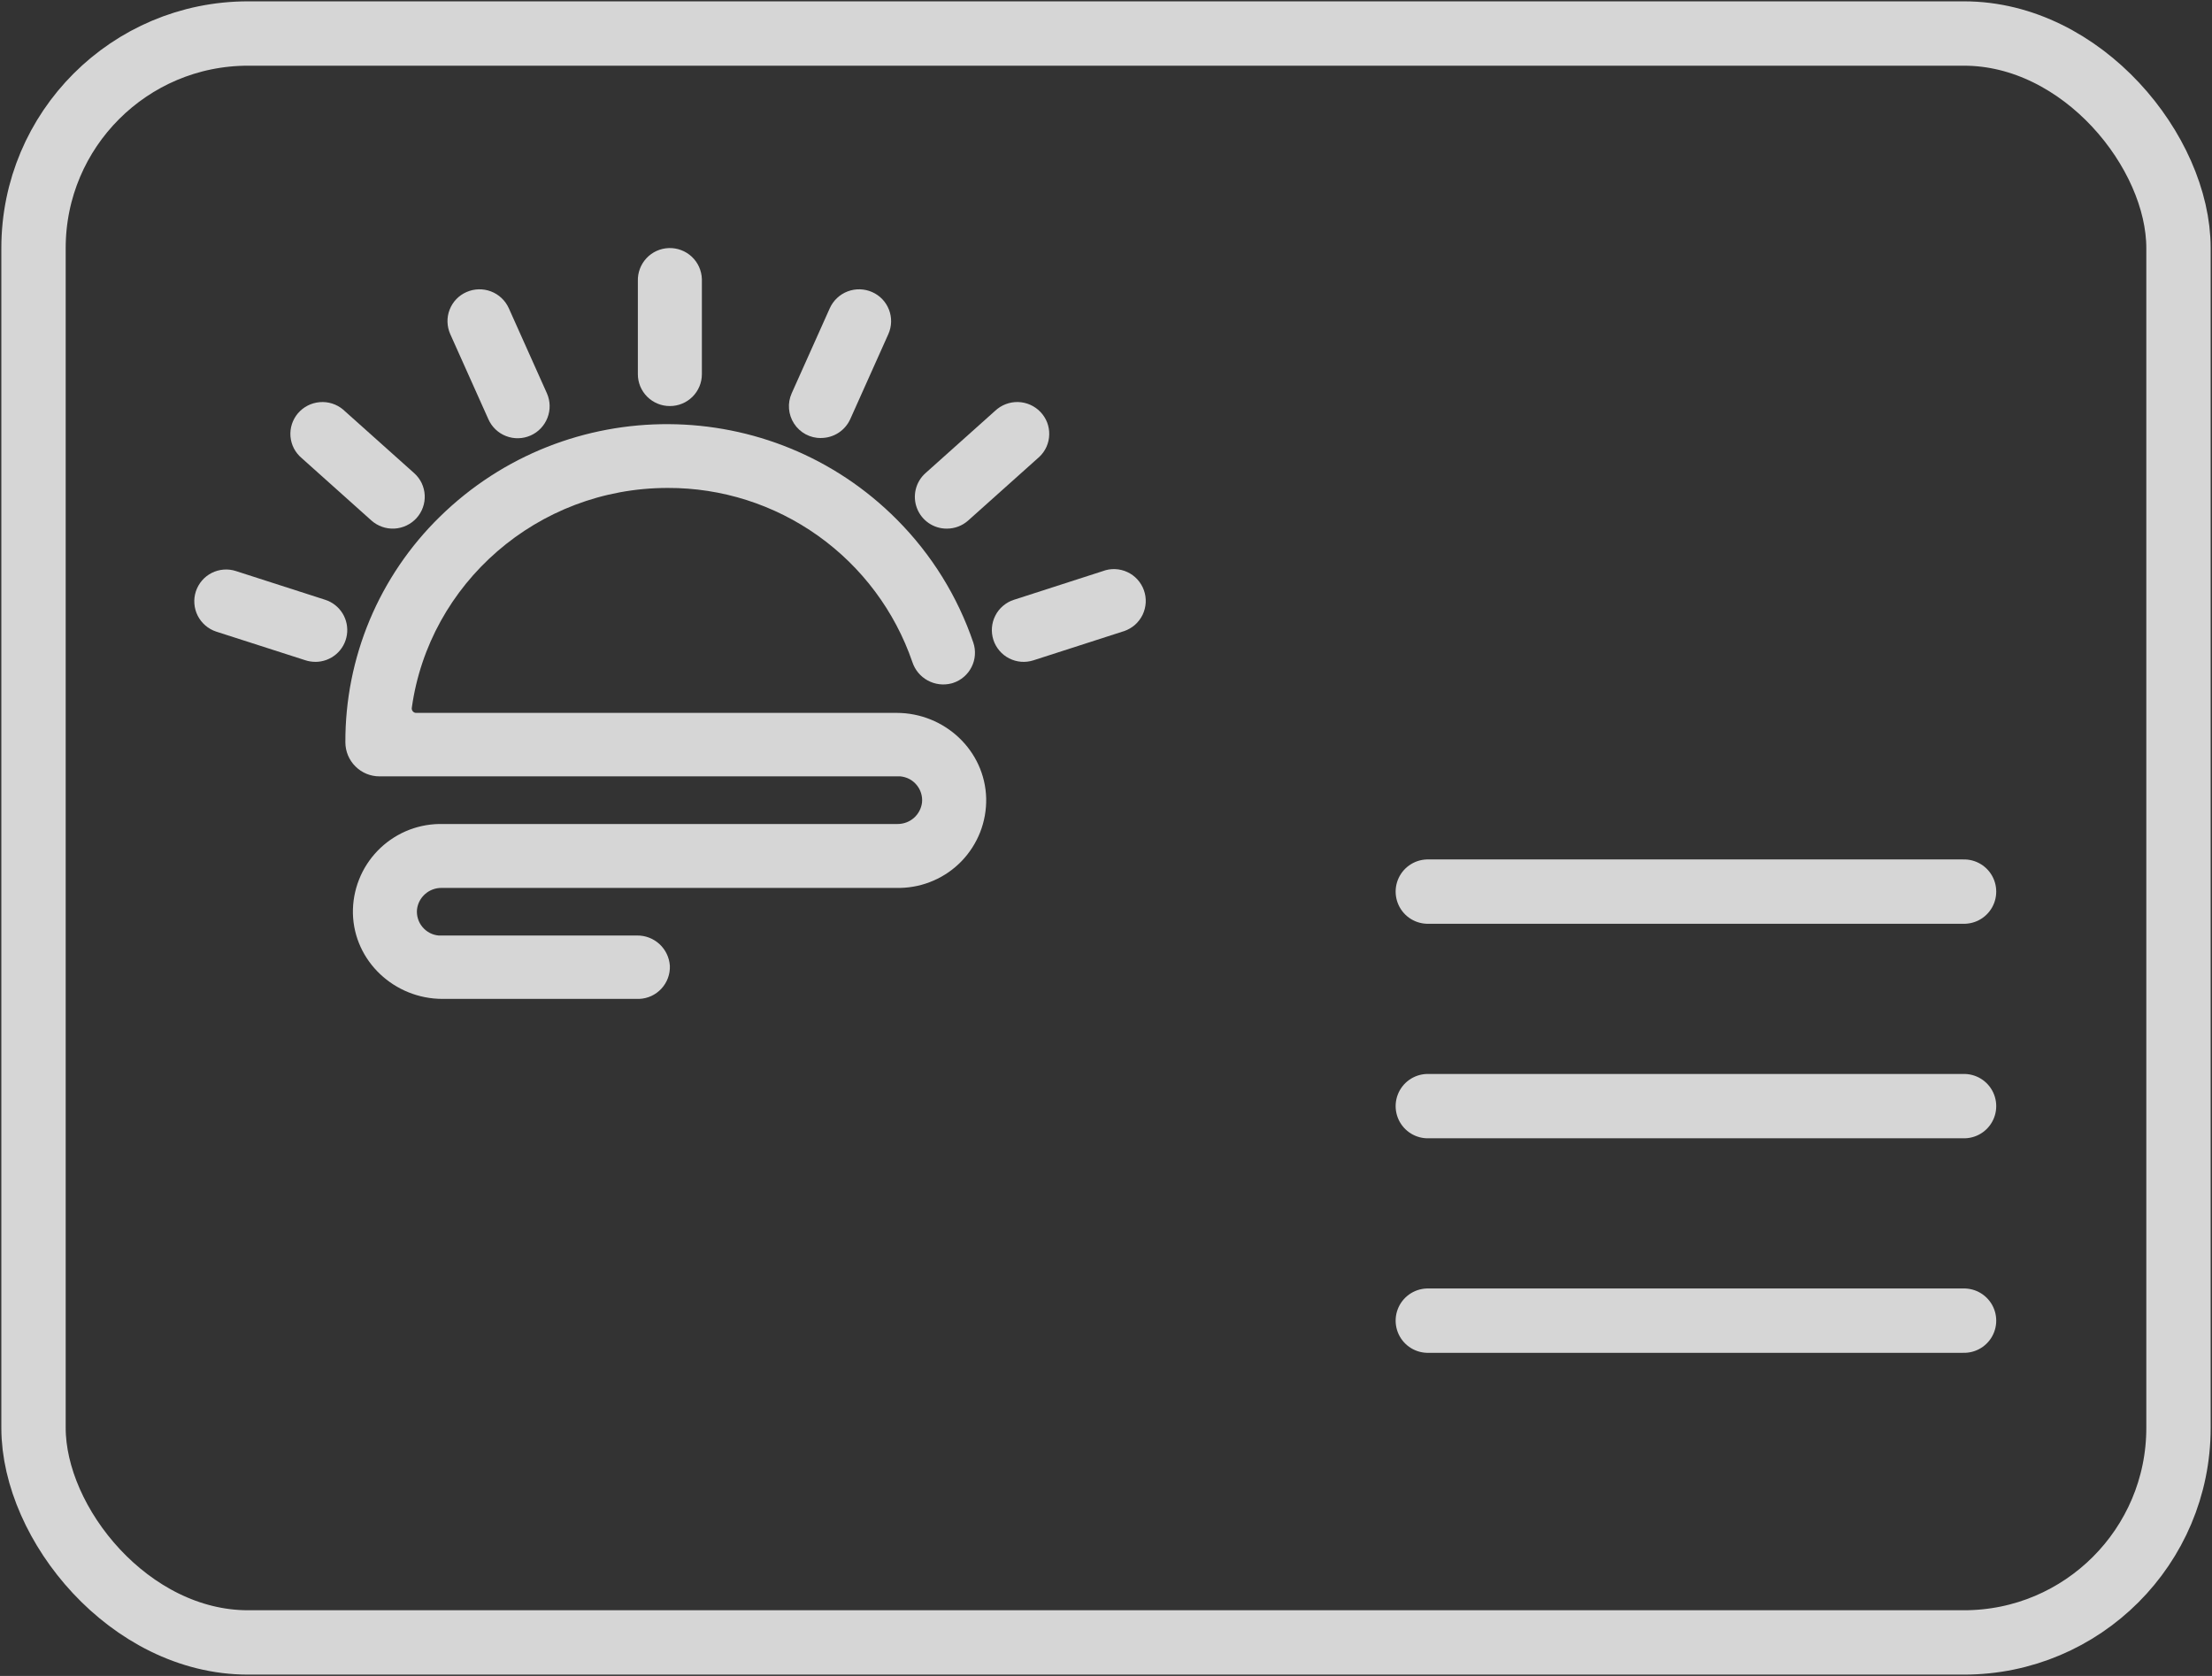 <svg width="66" height="50" viewBox="0 0 66 50" fill="none" xmlns="http://www.w3.org/2000/svg">
<rect x="0" y="0" width="66" height="50" fill="#333333" stroke="none"/>
<g opacity="0.8">
<path d="M42.602 26.6L58.602 26.6" stroke="white" stroke-width="1.92" stroke-linecap="round" stroke-linejoin="round"/>
<path d="M42.602 33L58.602 33" stroke="white" stroke-width="1.92" stroke-linecap="round" stroke-linejoin="round"/>
<path d="M42.602 39.4L58.602 39.4" stroke="white" stroke-width="1.92" stroke-linecap="round" stroke-linejoin="round"/>
<path d="M26.75 21.268H12.422C12.416 21.268 12.41 21.268 12.404 21.268C12.386 21.266 12.369 21.261 12.353 21.252C12.338 21.243 12.324 21.232 12.313 21.217C12.302 21.203 12.294 21.187 12.29 21.17C12.285 21.152 12.284 21.134 12.287 21.117C12.801 17.415 16.03 14.557 19.923 14.557C21.53 14.552 23.098 15.051 24.407 15.983C25.716 16.915 26.701 18.233 27.223 19.753C27.3 19.987 27.463 20.183 27.68 20.301C27.896 20.419 28.149 20.451 28.388 20.389L28.439 20.374C28.558 20.335 28.668 20.273 28.762 20.191C28.857 20.109 28.934 20.01 28.99 19.898C29.046 19.786 29.08 19.665 29.088 19.54C29.097 19.415 29.081 19.29 29.041 19.172C28.572 17.793 27.794 16.54 26.767 15.507C23.022 11.737 16.912 11.699 13.12 15.42C12.225 16.296 11.514 17.343 11.03 18.498C10.547 19.654 10.3 20.895 10.305 22.148C10.306 22.418 10.414 22.676 10.606 22.866C10.797 23.057 11.056 23.163 11.326 23.162H26.799C26.822 23.162 26.843 23.162 26.865 23.162C26.958 23.171 27.049 23.198 27.133 23.241C27.216 23.285 27.289 23.345 27.349 23.417C27.409 23.489 27.454 23.572 27.482 23.662C27.51 23.752 27.52 23.846 27.511 23.939C27.49 24.118 27.403 24.283 27.268 24.402C27.132 24.521 26.957 24.585 26.777 24.583H13.099C12.755 24.59 12.415 24.664 12.1 24.802C11.785 24.94 11.5 25.139 11.261 25.387C11.023 25.635 10.835 25.927 10.71 26.248C10.584 26.569 10.523 26.911 10.53 27.255C10.564 28.679 11.77 29.801 13.204 29.801H19.034H19.075C19.327 29.79 19.564 29.681 19.735 29.495C19.906 29.31 19.997 29.064 19.987 28.813C19.97 28.565 19.859 28.333 19.676 28.165C19.493 27.997 19.253 27.906 19.005 27.91H13.154C13.132 27.91 13.11 27.91 13.088 27.91C12.994 27.902 12.903 27.875 12.82 27.831C12.737 27.787 12.664 27.727 12.604 27.655C12.544 27.583 12.498 27.5 12.471 27.41C12.443 27.321 12.433 27.226 12.442 27.133C12.463 26.954 12.55 26.789 12.686 26.671C12.821 26.552 12.996 26.488 13.176 26.49H26.856C27.201 26.483 27.54 26.409 27.855 26.271C28.171 26.134 28.456 25.935 28.695 25.687C28.933 25.439 29.12 25.146 29.246 24.826C29.371 24.505 29.432 24.163 29.425 23.819C29.39 22.389 28.184 21.268 26.75 21.268Z" fill="white"/>
<path d="M19.989 12.114C20.114 12.114 20.238 12.09 20.353 12.042C20.468 11.995 20.573 11.925 20.662 11.837C20.75 11.749 20.821 11.644 20.869 11.529C20.917 11.413 20.942 11.29 20.942 11.165V8.386C20.942 8.366 20.942 8.346 20.942 8.326C20.934 8.072 20.826 7.833 20.641 7.659C20.456 7.486 20.21 7.393 19.957 7.401C19.703 7.409 19.463 7.517 19.29 7.702C19.117 7.887 19.024 8.133 19.032 8.386V11.165C19.032 11.29 19.057 11.414 19.105 11.53C19.154 11.645 19.224 11.75 19.313 11.838C19.402 11.926 19.508 11.996 19.624 12.043C19.739 12.091 19.864 12.115 19.989 12.114Z" fill="white"/>
<path d="M14.571 12.505C14.673 12.737 14.863 12.919 15.1 13.01C15.336 13.102 15.599 13.095 15.831 12.993C16.062 12.891 16.244 12.7 16.335 12.464C16.427 12.228 16.421 11.965 16.318 11.733L15.181 9.195C15.077 8.965 14.886 8.784 14.649 8.694C14.413 8.604 14.15 8.611 13.919 8.713C13.804 8.763 13.701 8.835 13.615 8.925C13.528 9.015 13.461 9.122 13.416 9.238C13.37 9.354 13.349 9.478 13.352 9.603C13.355 9.728 13.383 9.851 13.433 9.965L14.571 12.505Z" fill="white"/>
<path d="M9.002 13.667L11.08 15.527C11.268 15.695 11.515 15.783 11.768 15.77C12.02 15.756 12.257 15.644 12.428 15.457C12.511 15.365 12.576 15.257 12.618 15.139C12.66 15.021 12.679 14.897 12.672 14.772C12.666 14.647 12.634 14.525 12.581 14.412C12.527 14.3 12.451 14.199 12.358 14.116L10.28 12.258L10.236 12.218C10.042 12.056 9.792 11.976 9.54 11.998C9.287 12.019 9.054 12.138 8.889 12.331C8.809 12.426 8.747 12.536 8.709 12.655C8.671 12.773 8.657 12.898 8.667 13.023C8.678 13.147 8.713 13.268 8.77 13.379C8.828 13.489 8.907 13.587 9.002 13.667Z" fill="white"/>
<path d="M9.412 19.746C9.638 19.746 9.857 19.665 10.029 19.518C10.201 19.372 10.315 19.168 10.35 18.944C10.385 18.721 10.339 18.492 10.221 18.3C10.102 18.107 9.918 17.963 9.703 17.894L7.043 17.038C6.925 16.999 6.8 16.983 6.675 16.993C6.551 17.002 6.43 17.036 6.318 17.092C6.093 17.206 5.923 17.404 5.844 17.644C5.805 17.762 5.79 17.887 5.8 18.012C5.809 18.136 5.843 18.257 5.899 18.369C6.013 18.593 6.211 18.764 6.45 18.843L9.111 19.698C9.205 19.729 9.303 19.744 9.402 19.745L9.412 19.746Z" fill="white"/>
<path d="M32.904 17.039L30.25 17.895C30.131 17.933 30.022 17.995 29.927 18.076C29.832 18.156 29.754 18.255 29.698 18.366C29.641 18.477 29.607 18.598 29.597 18.722C29.587 18.846 29.602 18.971 29.64 19.09C29.678 19.208 29.74 19.318 29.821 19.413C29.901 19.508 30 19.586 30.111 19.642C30.222 19.699 30.343 19.733 30.467 19.743C30.591 19.753 30.716 19.738 30.835 19.7L33.494 18.843C33.511 18.839 33.526 18.834 33.542 18.828C33.661 18.787 33.771 18.723 33.866 18.64C33.96 18.556 34.037 18.455 34.092 18.342C34.146 18.228 34.178 18.105 34.185 17.979C34.192 17.854 34.173 17.728 34.131 17.609C34.089 17.491 34.023 17.382 33.938 17.288C33.854 17.195 33.751 17.12 33.637 17.067C33.523 17.014 33.399 16.984 33.273 16.979C33.147 16.974 33.022 16.994 32.904 17.039Z" fill="white"/>
<path d="M28.252 15.771C28.487 15.771 28.714 15.685 28.889 15.528L30.968 13.668C30.983 13.655 30.998 13.642 31.012 13.629C31.103 13.543 31.175 13.44 31.226 13.326C31.276 13.212 31.304 13.089 31.306 12.964C31.309 12.839 31.287 12.715 31.242 12.599C31.196 12.483 31.128 12.377 31.041 12.287C30.865 12.105 30.625 12 30.372 11.994C30.119 11.989 29.874 12.084 29.69 12.258L27.612 14.117C27.469 14.245 27.368 14.414 27.323 14.601C27.278 14.789 27.291 14.985 27.361 15.165C27.43 15.344 27.552 15.498 27.712 15.607C27.871 15.715 28.059 15.773 28.252 15.771Z" fill="white"/>
<path d="M24.496 13.067C24.681 13.067 24.861 13.014 25.016 12.914C25.171 12.814 25.294 12.671 25.37 12.503L26.507 9.965C26.557 9.851 26.585 9.728 26.588 9.603C26.591 9.478 26.569 9.354 26.524 9.238C26.479 9.122 26.411 9.015 26.325 8.925C26.239 8.835 26.136 8.763 26.021 8.713C25.79 8.611 25.527 8.604 25.291 8.694C25.054 8.784 24.863 8.965 24.759 9.195L23.622 11.733C23.557 11.878 23.529 12.037 23.542 12.196C23.555 12.354 23.607 12.507 23.694 12.64C23.781 12.773 23.9 12.882 24.04 12.957C24.18 13.032 24.337 13.07 24.496 13.069V13.067Z" fill="white"/>
<rect x="1" y="1" width="64" height="48" rx="6.4" stroke="white" stroke-width="1.92"/>
</g>
</svg>
